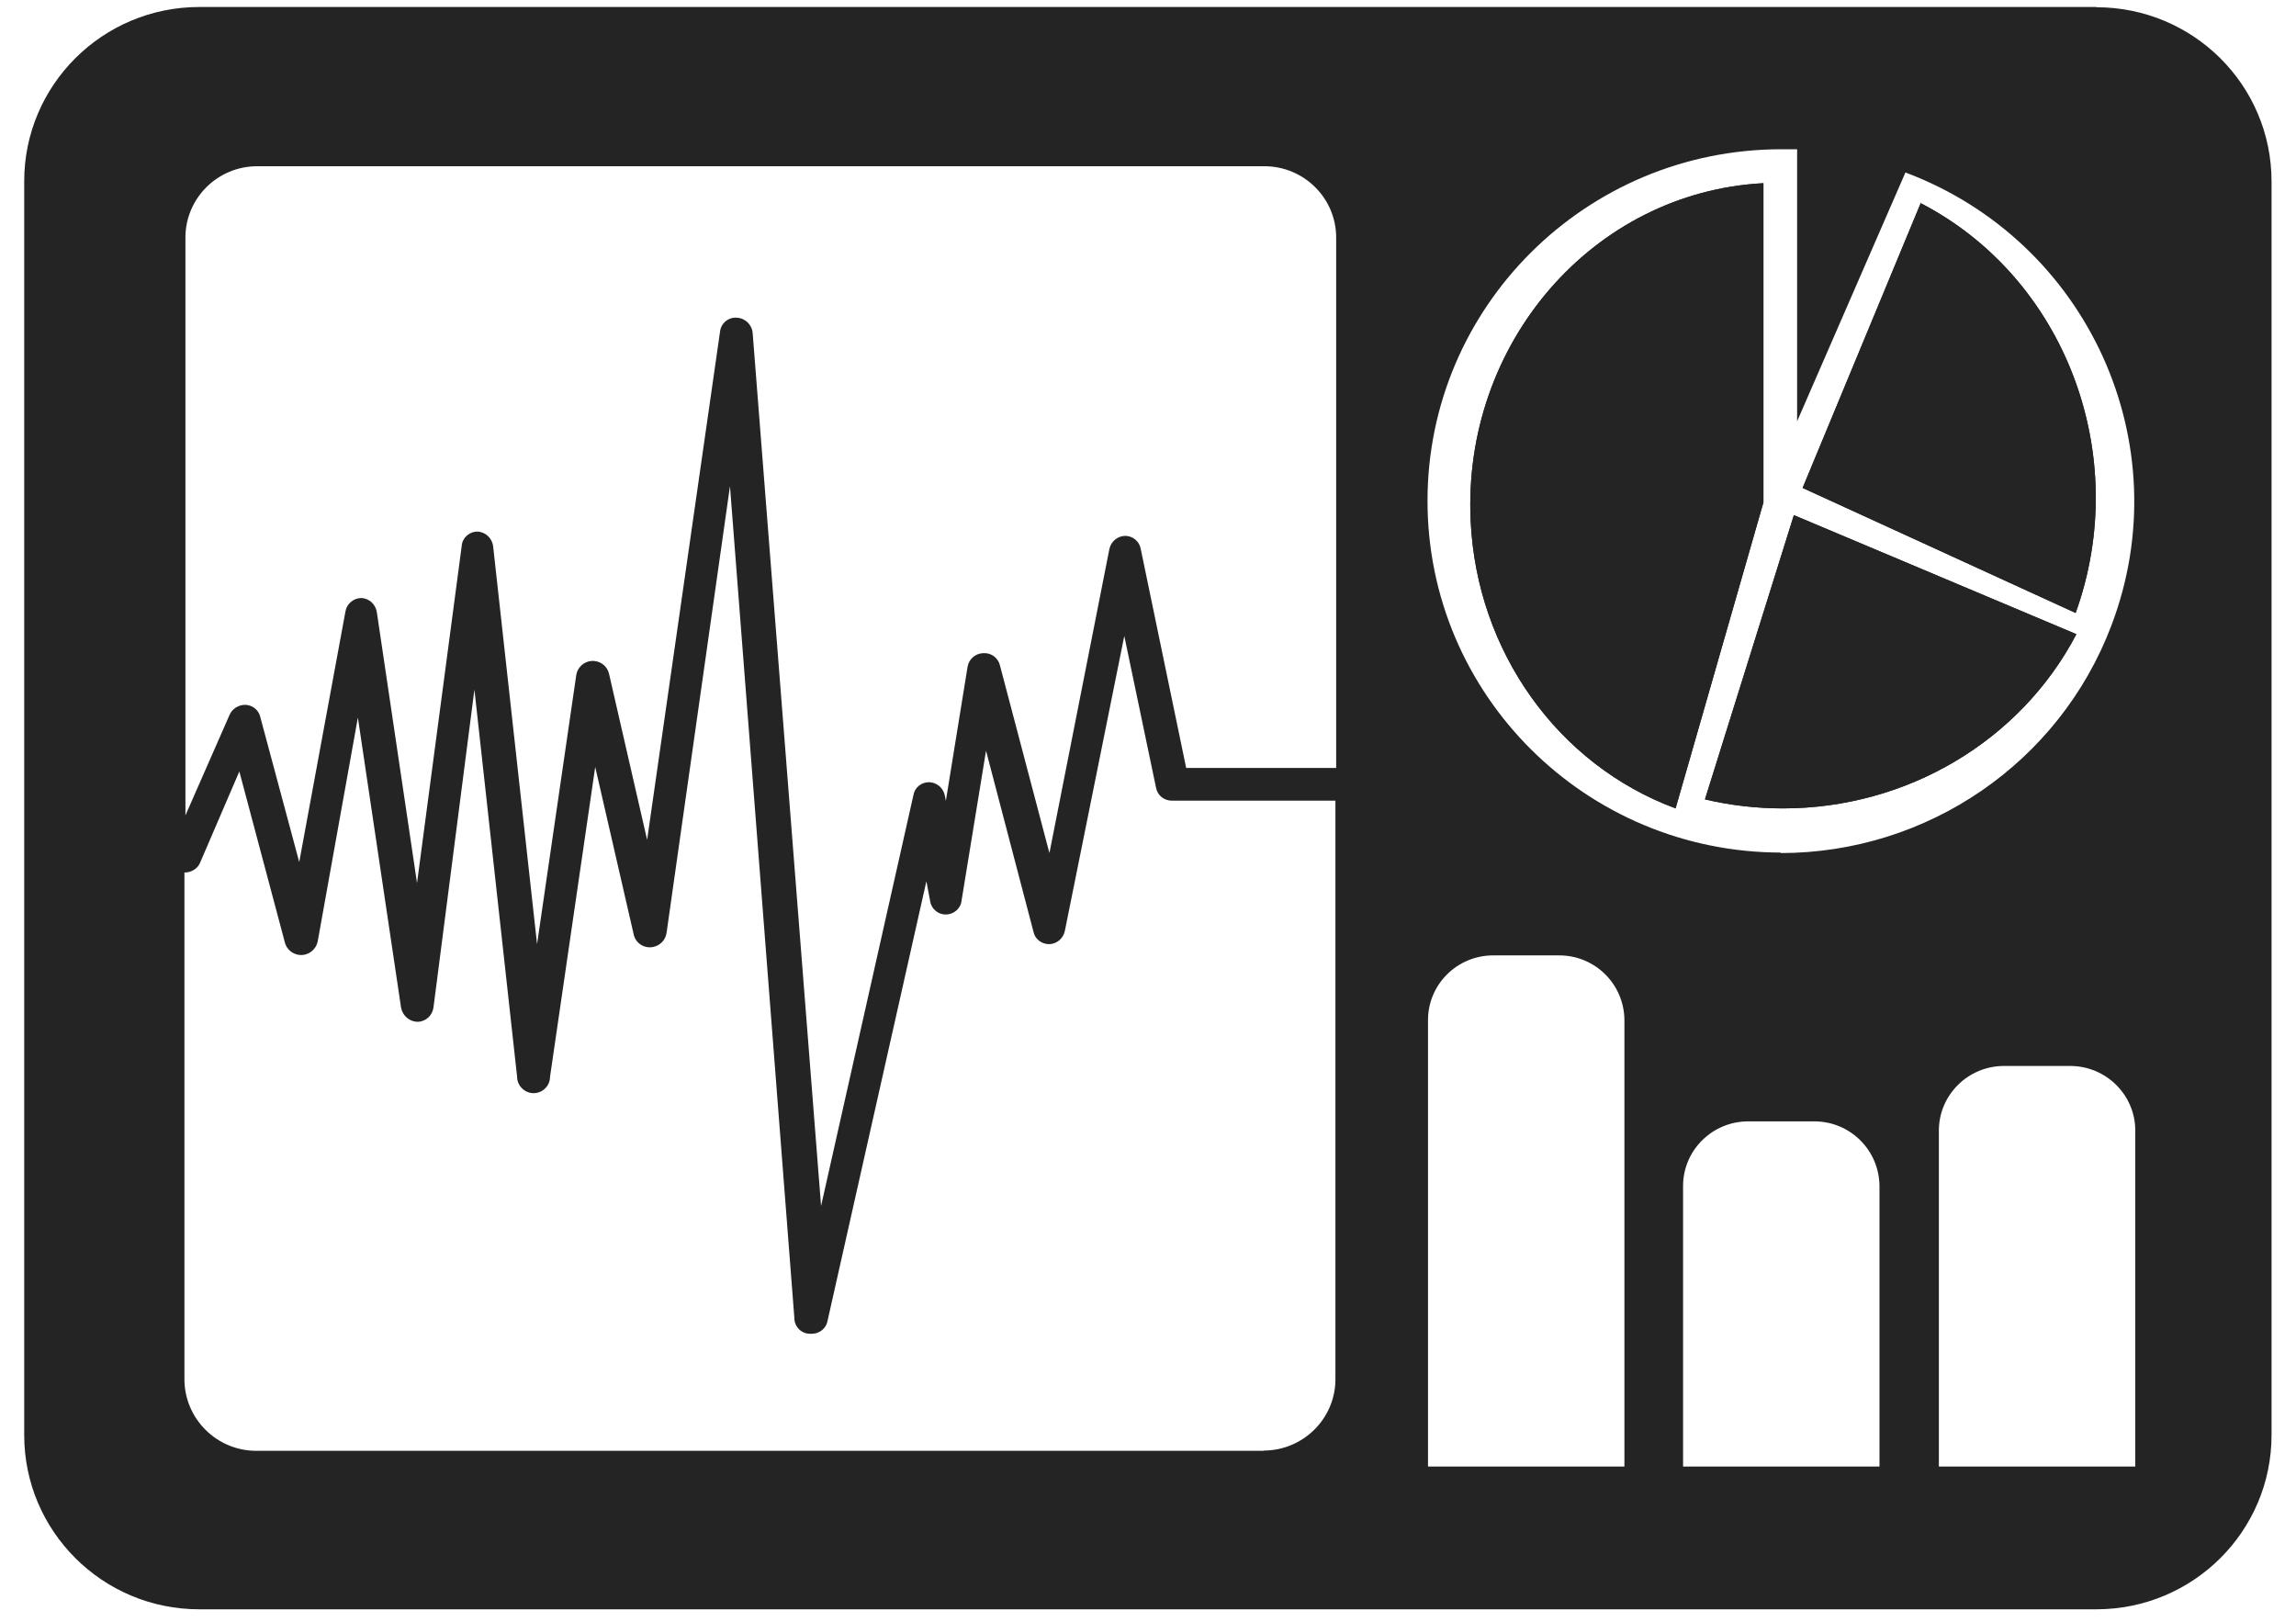 <svg width="92" height="65" viewBox="0 0 92 65" version="1.1" xmlns="http://www.w3.org/2000/svg" xmlns:xlink="http://www.w3.org/1999/xlink"><title>RSA-Conference</title><g id="Page-1" stroke="none" stroke-width="1" fill="none" fill-rule="evenodd"><g id="RSA-Conference" transform="translate(0.97, 0.28)" fill="#252424"><path d="M70.41,33.88 C62.58,33.88 56.23,27.57 56.23,19.79 C56.23,12.01 62.58,5.7 70.41,5.7 L71.04,5.7 L71.04,16.6 L75.38,6.63 C82.7,9.38 86.4,17.51 83.63,24.79 C81.55,30.27 76.27,33.9 70.37,33.9 L70.4,33.88 L70.41,33.88 Z M84.59,58.48 L76.72,58.48 L76.72,45.02 C76.72,43.59 77.89,42.43 79.33,42.43 L81.98,42.43 C83.42,42.43 84.59,43.59 84.59,45.02 L84.59,58.48 Z M74.35,58.48 L66.47,58.48 L66.47,47.24 C66.47,45.81 67.64,44.65 69.08,44.65 L71.73,44.65 C73.17,44.65 74.33,45.81 74.34,47.24 L74.34,58.48 L74.35,58.48 Z M64.12,58.48 L56.25,58.48 L56.25,40.59 C56.25,39.16 57.42,38 58.86,38 L61.51,38 C62.95,38 64.11,39.16 64.12,40.59 L64.12,58.48 Z M49.69,57.85 L9.3,57.85 C7.71,57.85 6.42,56.56 6.42,54.98 L6.42,34.68 C6.69,34.68 6.95,34.53 7.05,34.28 L8.62,30.63 L10.45,37.5 C10.55,37.85 10.92,38.06 11.28,37.96 C11.52,37.89 11.71,37.69 11.76,37.44 L13.37,28.47 L15.1,40.09 C15.16,40.42 15.44,40.66 15.77,40.66 C16.1,40.65 16.36,40.4 16.4,40.08 L18.04,27.35 L19.75,42.86 C19.75,43.22 20.05,43.52 20.41,43.52 C20.77,43.52 21.07,43.23 21.07,42.86 L22.88,30.45 L24.42,37.15 C24.49,37.51 24.85,37.74 25.21,37.66 C25.49,37.6 25.7,37.38 25.74,37.09 L28.28,19.2 L30.86,52.53 C30.86,52.88 31.14,53.16 31.49,53.16 L31.56,53.16 C31.87,53.16 32.14,52.94 32.19,52.64 L36.15,35.03 L36.3,35.82 C36.34,36.13 36.62,36.37 36.93,36.36 C37.25,36.36 37.53,36.12 37.56,35.8 L38.54,29.8 L40.44,37.05 C40.5,37.35 40.77,37.55 41.07,37.55 C41.38,37.54 41.64,37.32 41.7,37.01 L44.08,25.2 L45.35,31.27 C45.4,31.58 45.67,31.8 45.98,31.8 L52.37,31.8 C52.42,31.8 52.48,31.8 52.54,31.8 L52.54,55 C52.53,56.57 51.24,57.84 49.66,57.84 L49.69,57.85 Z M9.3,6.38 L49.69,6.38 C51.28,6.38 52.57,7.66 52.57,9.24 L52.57,30.49 C52.52,30.49 52.46,30.49 52.4,30.49 L46.56,30.49 L44.74,21.72 C44.69,21.41 44.42,21.19 44.11,21.19 C43.8,21.2 43.54,21.42 43.48,21.73 L41.08,33.9 L39.1,26.39 C39.03,26.08 38.75,25.87 38.43,25.89 C38.11,25.9 37.85,26.13 37.8,26.44 L36.93,31.81 L36.89,31.6 C36.83,31.29 36.57,31.07 36.26,31.06 C35.95,31.06 35.68,31.27 35.63,31.58 L31.93,48.04 L29.19,13.08 C29.17,12.74 28.9,12.47 28.56,12.45 C28.21,12.42 27.91,12.68 27.88,13.02 L24.96,33.37 L23.43,26.7 C23.35,26.39 23.07,26.19 22.75,26.2 C22.43,26.22 22.17,26.45 22.12,26.77 L20.55,37.55 L18.79,21.61 C18.75,21.28 18.48,21.03 18.16,21.02 C17.83,21.02 17.55,21.27 17.53,21.6 L15.74,35.1 L14.13,24.25 C14.08,23.93 13.82,23.69 13.5,23.68 C13.18,23.69 12.92,23.92 12.87,24.23 L11.02,34.26 L9.46,28.45 C9.4,28.17 9.15,27.97 8.86,27.96 C8.59,27.96 8.34,28.11 8.23,28.36 L6.46,32.39 L6.46,9.24 C6.46,7.66 7.75,6.38 9.34,6.38 L9.3,6.38 Z M83.03,0 L7.02,0 C3.14,0 7.10542736e-15,3.13 7.10542736e-15,6.98 L7.10542736e-15,57.22 C7.10542736e-15,61.07 3.14,64.2 7.01,64.2 L83.03,64.2 C86.91,64.2 90.05,61.07 90.05,57.22 L90.05,6.99 C90.05,3.13 86.91,0.01 83.03,0.01 L83.03,0 Z" id="Shape"/><path d="M76,7.84 L71.26,19.27 L82.2,24.28 C84.48,17.95 81.78,10.84 75.97,7.85 L76,7.85 L76,7.84 Z" id="Path"/><path d="M67.35,31.75 C68.37,31.99 69.42,32.11 70.47,32.11 C75.44,32.11 79.99,29.41 82.23,25.13 L70.91,20.36 L67.35,31.74 L67.35,31.75 Z" id="Path"/><path d="M69.69,7.06 C62.86,7.42 57.61,13.49 57.96,20.61 C58.21,25.82 61.45,30.36 66.17,32.11 L69.69,19.85 L69.69,7.05 L69.69,7.06 Z" id="Path"/><path d="M67.35,31.75 C68.37,31.99 69.42,32.11 70.47,32.11 C75.44,32.11 79.99,29.41 82.23,25.13 L70.91,20.36 L67.35,31.74 L67.35,31.75 Z" id="Path"/><path d="M69.69,7.06 C62.86,7.42 57.61,13.49 57.96,20.61 C58.21,25.82 61.45,30.36 66.17,32.11 L69.69,19.85 L69.69,7.05 L69.69,7.06 Z" id="Path"/><path d="M76,7.84 L71.26,19.27 L82.2,24.28 C84.48,17.95 81.78,10.84 75.97,7.85 L76,7.85 L76,7.84 Z" id="Path"/></g></g></svg>
